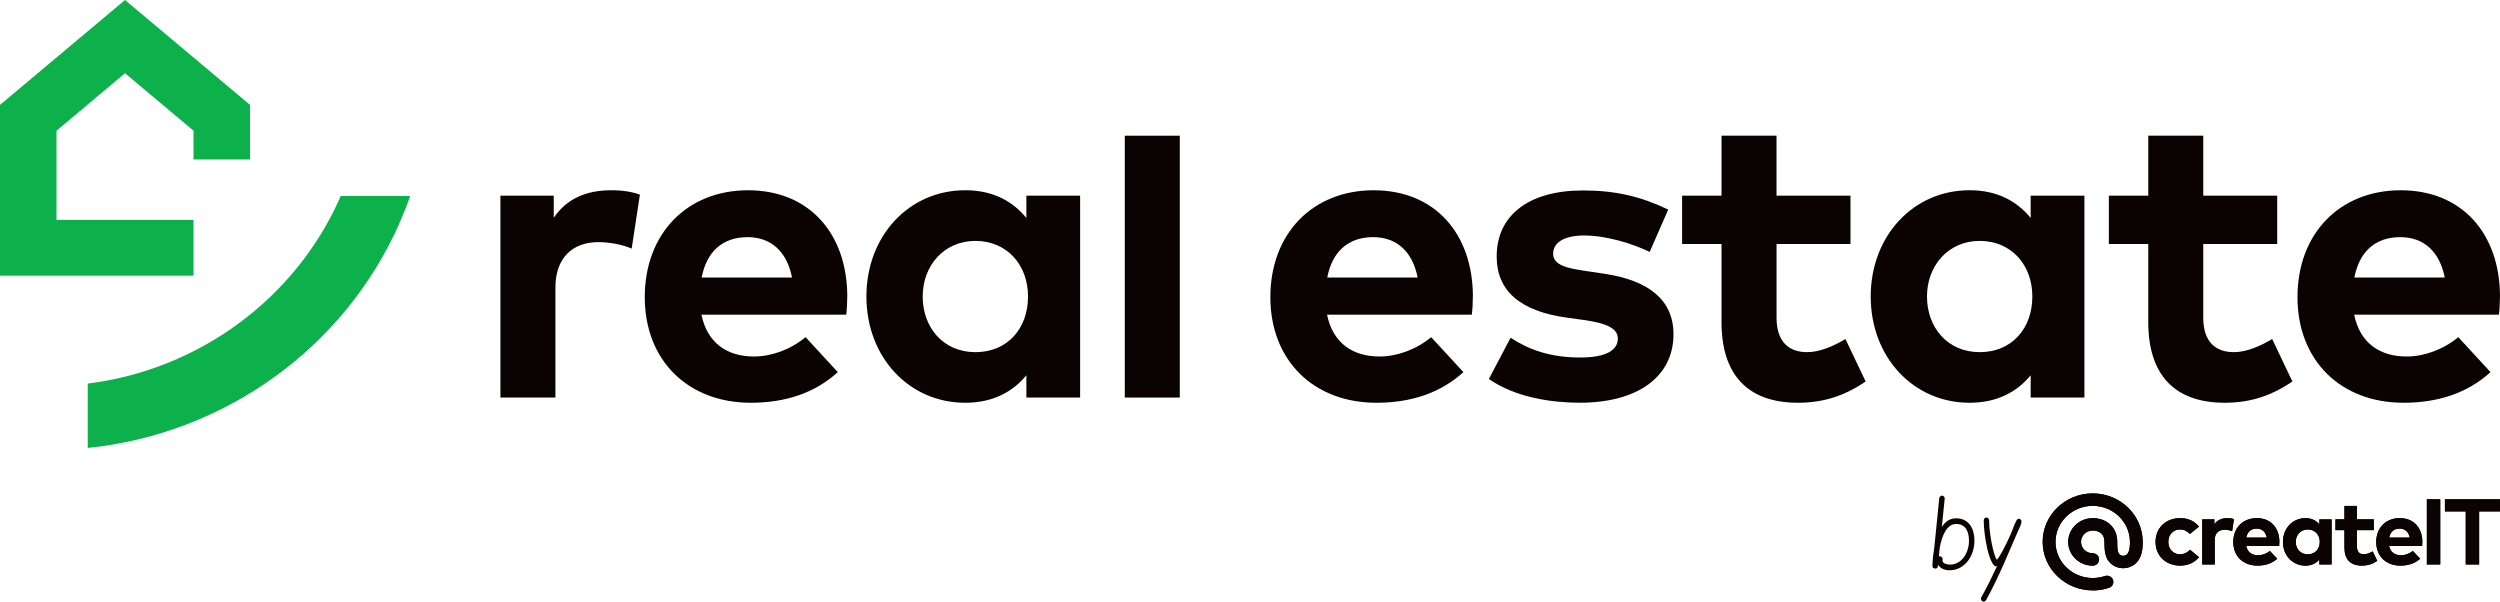 <?xml version="1.0" encoding="UTF-8"?>
<svg xmlns="http://www.w3.org/2000/svg" width="241" height="58" viewBox="0 0 241 58" fill="none">
  <path d="M61.686 18.764L60.895 23.965C60.021 23.583 58.763 23.342 57.685 23.342C55.227 23.342 53.542 24.829 53.542 27.719V38.322H48.24V18.863H53.381V20.991C54.619 19.164 56.511 18.339 58.926 18.339C60.064 18.339 60.958 18.501 61.689 18.761L61.686 18.764Z" fill="#0A0203"></path>
  <path d="M81.676 28.563C81.676 29.166 81.636 29.889 81.576 30.331H67.621C68.191 33.144 70.18 34.367 72.678 34.367C74.386 34.367 76.235 33.685 77.656 32.501L80.765 35.874C78.53 37.903 75.687 38.826 72.375 38.826C66.343 38.826 62.156 34.77 62.156 28.645C62.156 22.521 66.219 18.342 72.111 18.342C78.003 18.342 81.659 22.498 81.679 28.563H81.676ZM67.638 26.756H76.352C75.865 24.266 74.34 22.861 72.065 22.861C69.566 22.861 68.105 24.348 67.638 26.756Z" fill="#0A0203"></path>
  <path d="M104.123 38.325H98.942V36.175C97.661 37.741 95.752 38.826 93.05 38.826C87.626 38.826 83.522 34.427 83.522 28.583C83.522 22.739 87.626 18.339 93.05 18.339C95.752 18.339 97.641 19.424 98.942 21.011V18.861H104.123V38.319V38.325ZM88.947 28.585C88.947 31.557 90.918 33.948 94.025 33.948C97.131 33.948 99.102 31.659 99.102 28.585C99.102 25.512 97.051 23.223 94.025 23.223C90.998 23.223 88.947 25.614 88.947 28.585Z" fill="#0A0203"></path>
  <path d="M113.732 38.325H108.43V13.082H113.732V38.325Z" fill="#0A0203"></path>
  <path d="M141.984 28.563C141.984 29.166 141.944 29.889 141.884 30.331H127.928C128.498 33.144 130.487 34.367 132.986 34.367C134.694 34.367 136.542 33.685 137.964 32.501L141.073 35.874C138.838 37.903 135.995 38.826 132.682 38.826C126.65 38.826 122.463 34.77 122.463 28.645C122.463 22.521 126.527 18.342 132.419 18.342C138.31 18.342 141.967 22.498 141.987 28.563H141.984ZM127.945 26.756H136.66C136.173 24.266 134.648 22.861 132.373 22.861C129.874 22.861 128.412 24.348 127.945 26.756Z" fill="#0A0203"></path>
  <path d="M159.029 24.285C157.464 23.523 154.965 22.719 152.75 22.699C150.738 22.699 149.724 23.402 149.724 24.467C149.724 25.591 151.145 25.872 152.933 26.133L154.681 26.393C158.948 27.036 161.324 28.923 161.324 32.217C161.324 36.234 157.991 38.823 152.283 38.823C149.601 38.823 146.087 38.322 143.528 36.535L145.62 32.557C147.305 33.662 149.357 34.464 152.323 34.464C154.782 34.464 155.959 33.781 155.959 32.637C155.959 31.693 154.965 31.169 152.69 30.849L151.085 30.628C146.534 30.005 144.279 28.036 144.279 24.725C144.279 20.728 147.408 18.359 152.589 18.359C155.739 18.359 158.197 18.943 160.817 20.206L159.029 24.283V24.285Z" fill="#0A0203"></path>
  <path d="M178.389 23.523H171.259V30.634C171.259 33.064 172.56 33.948 174.205 33.948C175.466 33.948 176.827 33.325 177.902 32.682L179.851 36.778C178.123 37.942 176.134 38.826 173.328 38.826C168.454 38.826 165.955 36.095 165.955 31.053V23.523H162.155V18.863H165.955V13.079H171.257V18.863H178.386V23.523H178.389Z" fill="#0A0203"></path>
  <path d="M200.938 38.325H195.757V36.175C194.476 37.741 192.568 38.826 189.866 38.826C184.441 38.826 180.337 34.427 180.337 28.583C180.337 22.739 184.441 18.339 189.866 18.339C192.568 18.339 194.456 19.424 195.757 21.011V18.861H200.938V38.319V38.325ZM185.762 28.585C185.762 31.557 187.734 33.948 190.84 33.948C193.946 33.948 195.918 31.659 195.918 28.585C195.918 25.512 193.866 23.223 190.84 23.223C187.814 23.223 185.762 25.614 185.762 28.585Z" fill="#0A0203"></path>
  <path d="M219.524 23.523H212.395V30.634C212.395 33.064 213.696 33.948 215.341 33.948C216.601 33.948 217.963 33.325 219.037 32.682L220.989 36.778C219.261 37.942 217.272 38.826 214.467 38.826C209.592 38.826 207.093 36.095 207.093 31.053V23.523H203.293V18.863H207.093V13.079H212.395V18.863H219.524V23.523Z" fill="#0A0203"></path>
  <path d="M240.997 28.563C240.997 29.166 240.957 29.889 240.897 30.331H226.941C227.512 33.144 229.5 34.367 231.999 34.367C233.707 34.367 235.555 33.685 236.977 32.501L240.086 35.874C237.851 37.903 235.008 38.826 231.695 38.826C225.663 38.826 221.477 34.77 221.477 28.645C221.477 22.521 225.54 18.342 231.432 18.342C237.324 18.342 240.98 22.498 241 28.563H240.997ZM226.959 26.756H235.673C235.186 24.266 233.661 22.861 231.386 22.861C228.887 22.861 227.426 24.348 226.959 26.756Z" fill="#0A0203"></path>
  <path d="M186.945 48.03C186.957 47.956 186.988 47.894 187.043 47.843C187.097 47.792 187.163 47.772 187.238 47.783C187.306 47.795 187.366 47.829 187.412 47.885C187.461 47.942 187.478 48.01 187.47 48.084L187.192 50.795C187.355 50.542 187.553 50.339 187.779 50.188C188.006 50.038 188.272 49.965 188.576 49.965C188.88 49.965 189.137 50.021 189.358 50.135C189.582 50.248 189.762 50.401 189.908 50.596C190.054 50.792 190.16 51.018 190.229 51.276C190.298 51.534 190.335 51.809 190.335 52.098C190.335 52.531 190.267 52.928 190.132 53.29C189.997 53.653 189.814 53.965 189.584 54.222C189.355 54.48 189.086 54.675 188.776 54.809C188.467 54.939 188.137 54.993 187.788 54.967C187.593 54.956 187.409 54.908 187.235 54.817C187.06 54.727 186.922 54.599 186.822 54.429L186.808 54.619C186.799 54.687 186.768 54.735 186.719 54.766C186.67 54.797 186.616 54.809 186.556 54.809C186.487 54.809 186.424 54.789 186.369 54.752C186.315 54.715 186.286 54.658 186.286 54.585C186.286 54.426 186.295 54.256 186.309 54.072C186.318 53.913 186.338 53.729 186.361 53.523C186.386 53.316 186.418 53.095 186.458 52.862L186.945 48.024V48.03ZM186.908 53.65C186.948 53.63 186.997 53.625 187.057 53.633C187.126 53.65 187.183 53.69 187.226 53.752C187.269 53.814 187.283 53.885 187.266 53.956C187.252 54.035 187.26 54.103 187.292 54.163C187.323 54.222 187.369 54.268 187.43 54.302C187.49 54.336 187.556 54.361 187.627 54.381C187.699 54.398 187.768 54.412 187.834 54.418C188.117 54.443 188.381 54.401 188.624 54.29C188.868 54.18 189.074 54.018 189.249 53.803C189.424 53.591 189.562 53.336 189.662 53.044C189.762 52.752 189.811 52.438 189.811 52.1C189.811 51.885 189.788 51.681 189.742 51.489C189.696 51.296 189.625 51.129 189.53 50.982C189.435 50.834 189.307 50.721 189.149 50.639C188.991 50.557 188.799 50.511 188.576 50.511C188.352 50.511 188.134 50.579 187.957 50.718C187.779 50.854 187.627 51.035 187.501 51.256C187.375 51.477 187.269 51.727 187.186 51.998C187.103 52.273 187.037 52.548 186.988 52.82L186.905 53.65H186.908Z" fill="#0A0203"></path>
  <path d="M192.51 54.576C192.462 54.588 192.424 54.593 192.404 54.593C192.336 54.593 192.264 54.551 192.192 54.466C192.121 54.381 192.046 54.265 191.974 54.117C191.903 53.97 191.831 53.795 191.765 53.591C191.696 53.387 191.636 53.169 191.582 52.931C191.533 52.715 191.484 52.489 191.444 52.254C191.401 52.018 191.364 51.783 191.333 51.545C191.301 51.307 191.275 51.069 191.258 50.834C191.241 50.596 191.232 50.373 191.232 50.163C191.232 50.089 191.258 50.024 191.307 49.97C191.355 49.916 191.419 49.888 191.493 49.888C191.562 49.888 191.625 49.916 191.676 49.97C191.728 50.027 191.754 50.089 191.754 50.163C191.754 50.37 191.762 50.582 191.78 50.809C191.797 51.033 191.82 51.259 191.851 51.486C191.88 51.712 191.917 51.939 191.96 52.163C192.003 52.387 192.046 52.599 192.092 52.8C192.175 53.157 192.261 53.443 192.341 53.65C192.424 53.86 192.473 53.962 192.487 53.962C192.499 53.962 192.516 53.948 192.539 53.919C192.565 53.891 192.591 53.854 192.622 53.812C192.654 53.769 192.679 53.727 192.708 53.681C192.737 53.636 192.76 53.599 192.78 53.568C192.866 53.432 192.952 53.282 193.043 53.118C193.132 52.953 193.221 52.783 193.31 52.605C193.396 52.426 193.485 52.245 193.571 52.064C193.659 51.883 193.74 51.704 193.814 51.531C193.88 51.395 193.935 51.265 193.98 51.14C194.026 51.016 194.066 50.902 194.106 50.797C194.213 50.528 194.301 50.324 194.379 50.186C194.456 50.047 194.554 49.99 194.668 50.016C194.837 50.053 194.9 50.183 194.854 50.404C194.834 50.514 194.771 50.684 194.668 50.911C194.562 51.137 194.445 51.401 194.316 51.701C194.161 52.05 193.986 52.455 193.791 52.919C193.596 53.384 193.381 53.882 193.144 54.415C192.906 54.947 192.648 55.508 192.364 56.095C192.08 56.681 191.78 57.27 191.453 57.862C191.413 57.925 191.358 57.967 191.292 57.99C191.224 58.01 191.158 58.001 191.095 57.959C191.032 57.916 190.989 57.86 190.971 57.789C190.954 57.718 190.963 57.65 190.997 57.588C191.281 57.072 191.547 56.562 191.8 56.061C192.049 55.559 192.287 55.069 192.51 54.591V54.576Z" fill="#0A0203"></path>
  <path d="M211.977 50.769L211.106 51.474C210.833 51.191 210.541 51.038 210.149 51.038C209.524 51.038 209.025 51.514 209.025 52.236C209.025 52.959 209.521 53.435 210.146 53.435C210.535 53.435 210.868 53.265 211.123 52.996L211.983 53.709C211.561 54.233 210.931 54.525 210.183 54.525C208.753 54.525 207.796 53.556 207.796 52.236C207.796 50.916 208.753 49.947 210.183 49.947C210.934 49.947 211.567 50.242 211.98 50.769" fill="#0A0203"></path>
  <path d="M215.355 50.044L215.175 51.205C214.977 51.12 214.688 51.066 214.444 51.066C213.885 51.066 213.501 51.398 213.501 52.044V54.412H212.295V50.064H213.464V50.54C213.748 50.132 214.178 49.947 214.728 49.947C214.986 49.947 215.189 49.984 215.358 50.041" fill="#0A0203"></path>
  <path d="M219.734 52.234C219.734 52.37 219.725 52.531 219.711 52.627H216.53C216.659 53.256 217.115 53.528 217.682 53.528C218.072 53.528 218.493 53.375 218.817 53.112L219.525 53.865C219.015 54.319 218.367 54.525 217.614 54.525C216.238 54.525 215.287 53.619 215.287 52.251C215.287 50.882 216.212 49.947 217.553 49.947C218.894 49.947 219.728 50.877 219.734 52.231M216.536 51.826H218.522C218.41 51.27 218.063 50.956 217.545 50.956C216.974 50.956 216.642 51.287 216.536 51.826Z" fill="#0A0203"></path>
  <path d="M224.766 54.415H223.586V53.936C223.293 54.287 222.858 54.528 222.244 54.528C221.009 54.528 220.075 53.545 220.075 52.239C220.075 50.933 221.009 49.95 222.244 49.95C222.861 49.95 223.29 50.194 223.586 50.548V50.069H224.766V54.418V54.415ZM221.31 52.239C221.31 52.902 221.76 53.438 222.468 53.438C223.176 53.438 223.626 52.925 223.626 52.239C223.626 51.554 223.159 51.041 222.468 51.041C221.777 51.041 221.31 51.577 221.31 52.239Z" fill="#0A0203"></path>
  <path d="M228.835 51.106H227.211V52.695C227.211 53.239 227.506 53.435 227.881 53.435C228.168 53.435 228.477 53.296 228.724 53.151L229.168 54.066C228.775 54.327 228.32 54.525 227.683 54.525C226.571 54.525 226.004 53.916 226.004 52.789V51.106H225.139V50.066H226.004V48.775H227.213V50.066H228.838V51.106H228.835Z" fill="#0A0203"></path>
  <path d="M233.515 52.234C233.515 52.37 233.506 52.531 233.492 52.627H230.311C230.44 53.256 230.896 53.528 231.463 53.528C231.853 53.528 232.274 53.375 232.598 53.112L233.306 53.865C232.796 54.319 232.148 54.525 231.394 54.525C230.019 54.525 229.067 53.619 229.067 52.251C229.067 50.882 229.993 49.947 231.334 49.947C232.675 49.947 233.509 50.877 233.515 52.231M230.317 51.826H232.303C232.191 51.27 231.844 50.956 231.326 50.956C230.755 50.956 230.423 51.287 230.317 51.826Z" fill="#0A0203"></path>
  <path d="M235.24 48.132H233.948V54.415H235.24V48.132Z" fill="#0A0203"></path>
  <path d="M240.997 49.301H238.988V54.415H237.696V49.301H235.69V48.132H240.997V49.301Z" fill="#0A0203"></path>
  <path d="M201.735 56.913C199.076 56.913 196.912 54.817 196.912 52.239C196.912 49.661 199.076 47.565 201.735 47.565C204.394 47.565 206.549 49.656 206.558 52.228C206.564 52.37 206.575 53.177 206.286 53.769C205.976 54.398 205.369 54.775 204.658 54.775C203.947 54.775 203.314 54.347 203.065 53.732C202.898 53.324 202.867 52.894 202.867 52.239C202.87 51.899 202.775 51.633 202.583 51.446C202.385 51.251 202.085 51.143 201.738 51.143C201.116 51.143 200.609 51.633 200.609 52.239C200.609 52.846 201.116 53.336 201.738 53.336C202.079 53.336 202.354 53.605 202.354 53.933C202.354 54.262 202.079 54.531 201.738 54.531C200.434 54.531 199.374 53.503 199.374 52.239C199.374 50.976 200.434 49.948 201.738 49.948C202.417 49.948 203.03 50.18 203.463 50.605C203.89 51.024 204.111 51.591 204.102 52.248C204.102 52.823 204.131 53.089 204.214 53.293C204.28 53.455 204.477 53.582 204.661 53.582C204.953 53.582 205.099 53.406 205.174 53.256C205.303 52.996 205.337 52.508 205.326 52.265V52.242C205.326 50.324 203.715 48.763 201.738 48.763C199.761 48.763 198.15 50.324 198.15 52.242C198.15 54.16 199.761 55.721 201.738 55.721C202.139 55.721 202.534 55.658 202.91 55.531C203.231 55.423 203.583 55.588 203.695 55.902C203.807 56.214 203.635 56.556 203.314 56.664C202.81 56.834 202.279 56.919 201.741 56.919" fill="#0A0203"></path>
  <path d="M211.977 50.769L211.106 51.474C210.833 51.191 210.541 51.038 210.149 51.038C209.524 51.038 209.025 51.514 209.025 52.236C209.025 52.959 209.521 53.435 210.146 53.435C210.535 53.435 210.868 53.265 211.123 52.996L211.983 53.709C211.561 54.233 210.931 54.525 210.183 54.525C208.753 54.525 207.796 53.556 207.796 52.236C207.796 50.916 208.753 49.947 210.183 49.947C210.934 49.947 211.567 50.242 211.98 50.769" fill="#0A0203"></path>
  <path d="M215.355 50.044L215.175 51.205C214.977 51.12 214.688 51.066 214.444 51.066C213.885 51.066 213.501 51.398 213.501 52.044V54.412H212.295V50.064H213.464V50.54C213.748 50.132 214.178 49.947 214.728 49.947C214.986 49.947 215.189 49.984 215.358 50.041" fill="#0A0203"></path>
  <path d="M219.734 52.234C219.734 52.37 219.725 52.531 219.711 52.627H216.53C216.659 53.256 217.115 53.528 217.682 53.528C218.072 53.528 218.493 53.375 218.817 53.112L219.525 53.865C219.015 54.319 218.367 54.525 217.614 54.525C216.238 54.525 215.287 53.619 215.287 52.251C215.287 50.882 216.212 49.947 217.553 49.947C218.894 49.947 219.728 50.877 219.734 52.231M216.536 51.826H218.522C218.41 51.27 218.063 50.956 217.545 50.956C216.974 50.956 216.642 51.287 216.536 51.826Z" fill="#0A0203"></path>
  <path d="M224.766 54.415H223.586V53.936C223.293 54.287 222.858 54.528 222.244 54.528C221.009 54.528 220.075 53.545 220.075 52.239C220.075 50.933 221.009 49.95 222.244 49.95C222.861 49.95 223.29 50.194 223.586 50.548V50.069H224.766V54.418V54.415ZM221.31 52.239C221.31 52.902 221.76 53.438 222.468 53.438C223.176 53.438 223.626 52.925 223.626 52.239C223.626 51.554 223.159 51.041 222.468 51.041C221.777 51.041 221.31 51.577 221.31 52.239Z" fill="#0A0203"></path>
  <path d="M228.835 51.106H227.211V52.695C227.211 53.239 227.506 53.435 227.881 53.435C228.168 53.435 228.477 53.296 228.724 53.151L229.168 54.066C228.775 54.327 228.32 54.525 227.683 54.525C226.571 54.525 226.004 53.916 226.004 52.789V51.106H225.139V50.066H226.004V48.775H227.213V50.066H228.838V51.106H228.835Z" fill="#0A0203"></path>
  <path d="M233.515 52.234C233.515 52.37 233.506 52.531 233.492 52.627H230.311C230.44 53.256 230.896 53.528 231.463 53.528C231.853 53.528 232.274 53.375 232.598 53.112L233.306 53.865C232.796 54.319 232.148 54.525 231.394 54.525C230.019 54.525 229.067 53.619 229.067 52.251C229.067 50.882 229.993 49.947 231.334 49.947C232.675 49.947 233.509 50.877 233.515 52.231M230.317 51.826H232.303C232.191 51.27 231.844 50.956 231.326 50.956C230.755 50.956 230.423 51.287 230.317 51.826Z" fill="#0A0203"></path>
  <path d="M235.24 48.132H233.948V54.415H235.24V48.132Z" fill="#0A0203"></path>
  <path d="M240.997 49.301H238.988V54.415H237.696V49.301H235.69V48.132H240.997V49.301Z" fill="#0A0203"></path>
  <path d="M201.735 56.913C199.076 56.913 196.912 54.817 196.912 52.239C196.912 49.661 199.076 47.565 201.735 47.565C204.394 47.565 206.549 49.656 206.558 52.228C206.564 52.37 206.575 53.177 206.286 53.769C205.976 54.398 205.369 54.775 204.658 54.775C203.947 54.775 203.314 54.347 203.065 53.732C202.898 53.324 202.867 52.894 202.867 52.239C202.87 51.899 202.775 51.633 202.583 51.446C202.385 51.251 202.085 51.143 201.738 51.143C201.116 51.143 200.609 51.633 200.609 52.239C200.609 52.846 201.116 53.336 201.738 53.336C202.079 53.336 202.354 53.605 202.354 53.933C202.354 54.262 202.079 54.531 201.738 54.531C200.434 54.531 199.374 53.503 199.374 52.239C199.374 50.976 200.434 49.948 201.738 49.948C202.417 49.948 203.03 50.18 203.463 50.605C203.89 51.024 204.111 51.591 204.102 52.248C204.102 52.823 204.131 53.089 204.214 53.293C204.28 53.455 204.477 53.582 204.661 53.582C204.953 53.582 205.099 53.406 205.174 53.256C205.303 52.996 205.337 52.508 205.326 52.265V52.242C205.326 50.324 203.715 48.763 201.738 48.763C199.761 48.763 198.15 50.324 198.15 52.242C198.15 54.16 199.761 55.721 201.738 55.721C202.139 55.721 202.534 55.658 202.91 55.531C203.231 55.423 203.583 55.588 203.695 55.902C203.807 56.214 203.635 56.556 203.314 56.664C202.81 56.834 202.279 56.919 201.741 56.919" fill="#0A0203"></path>
  <path d="M8.457 36.976V43.183C21.684 41.823 33.19 33.537 38.5 21.535C38.878 20.676 39.231 19.79 39.543 18.895H32.843C32.82 18.951 32.797 19.005 32.774 19.062C28.47 28.795 19.157 35.65 8.457 36.976Z" fill="#0DB14B"></path>
  <path d="M18.655 26.574H0V10.11L12.05 0L24.1 10.11V15.371H18.655V12.6L12.05 7.059L5.445 12.603V21.192H18.655V26.574Z" fill="#0DB14B"></path>
</svg>
